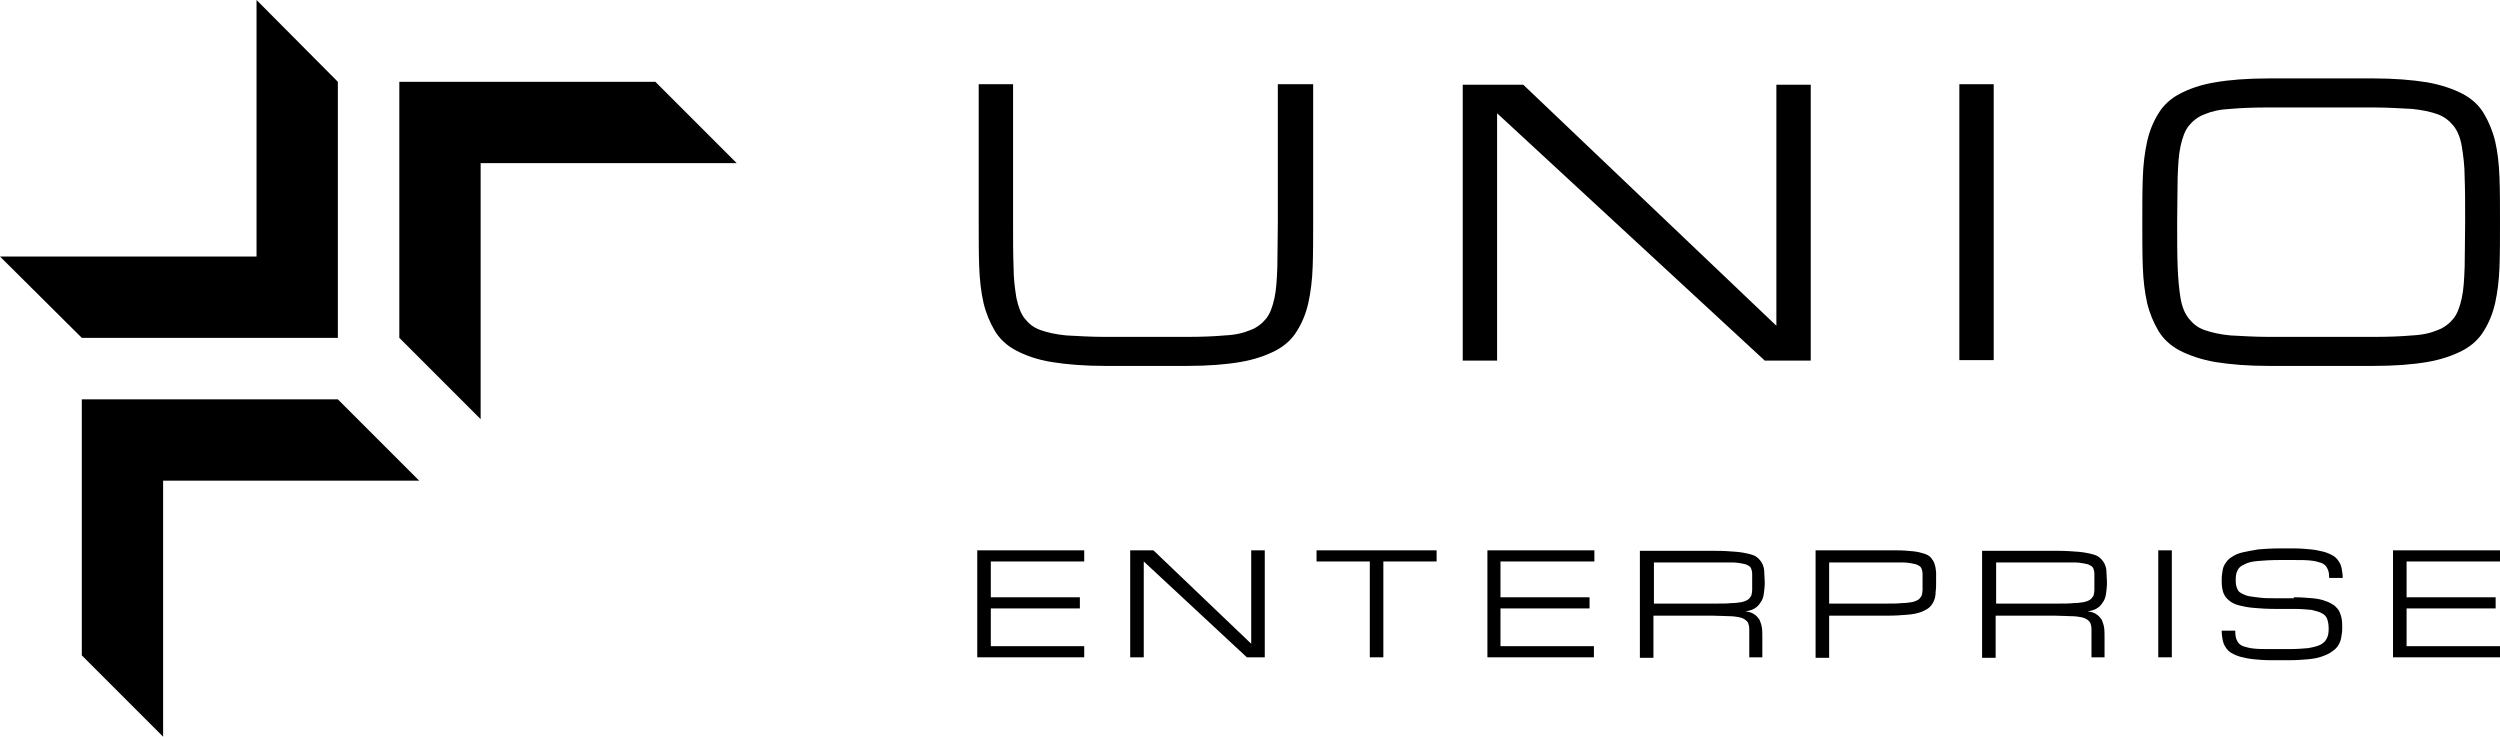<?xml version="1.0" encoding="UTF-8"?>
<svg xmlns="http://www.w3.org/2000/svg" xmlns:xlink="http://www.w3.org/1999/xlink" version="1.1" id="Layer_1" x="0px" y="0px" viewBox="0 0 516.5 152.2" style="enable-background:new 0 0 516.5 152.2;" xml:space="preserve">
<style type="text/css">
	.st0{fill:#FE5000;}
	.st1{fill:#0A0A14;}
	.st2{fill:#FFFFFF;}
	.st3{fill:#C8C8C8;}
	.st4{fill:#232228;}
	.st5{fill:#D30000;}
	.st6{fill:#FCD021;}
	.st7{fill:#FBBF3B;}
	.st8{fill:#006837;}
	.st9{fill:#B80000;}
	.st10{fill:#E3222E;}
	.st11{fill:#0071BC;}
	.st12{opacity:0.43;fill:#FE5000;}
	.st13{opacity:0.29;fill:#FE5000;}
	.st14{opacity:0.31;fill:#FE5000;}
	.st15{opacity:0.43;clip-path:url(#SVGID_00000067954097111271627630000016976581682750087358_);fill:#FE5000;}
	.st16{opacity:0.43;clip-path:url(#SVGID_00000099625420201666450300000014346626989218859395_);fill:#FE5000;}
	.st17{opacity:0.43;clip-path:url(#SVGID_00000054986211166880336100000008405631298967734195_);fill:#FE5000;}
	.st18{opacity:0.43;clip-path:url(#SVGID_00000129183262571123207580000005308271723095509664_);fill:#FE5000;}
	.st19{opacity:0.43;clip-path:url(#SVGID_00000127032319692380724480000005915660481592073620_);fill:#FE5000;}
	.st20{opacity:0.43;clip-path:url(#SVGID_00000083791868864328372220000004044755658291867561_);fill:#FE5000;}
	.st21{opacity:0.43;clip-path:url(#SVGID_00000018218719026509679420000016371169959450050438_);fill:#FE5000;}
	.st22{opacity:0.43;clip-path:url(#SVGID_00000021083165230320564980000002177241543359608240_);fill:#FE5000;}
	.st23{opacity:0.43;clip-path:url(#SVGID_00000083087008343814961740000012910556066408748950_);fill:#FE5000;}
	.st24{opacity:0.43;clip-path:url(#SVGID_00000140693960069764664540000004626322949497383574_);fill:#FE5000;}
	.st25{opacity:0.43;clip-path:url(#SVGID_00000161629972095655783120000003639199345428731286_);fill:#FE5000;}
	.st26{opacity:0.43;clip-path:url(#SVGID_00000064314212023942829980000006239471930234258061_);fill:#FE5000;}
	.st27{opacity:0.43;clip-path:url(#SVGID_00000100371156660000552160000002005130739245838465_);fill:#FE5000;}
	.st28{opacity:0.43;clip-path:url(#SVGID_00000074435398648619720830000012514395059090524327_);fill:#FE5000;}
	.st29{opacity:0.43;clip-path:url(#SVGID_00000077315871938767070210000005953356761970105744_);fill:#FE5000;}
	.st30{fill:#170806;}
	.st31{fill:#FFFFFF;stroke:#FFFFFF;stroke-miterlimit:10;}
	.st32{opacity:0.43;clip-path:url(#SVGID_00000174590290624525617010000002713548778095922613_);fill:#FE5000;}
	.st33{opacity:0.43;clip-path:url(#SVGID_00000097501784491192928600000005342490069595722888_);fill:#FE5000;}
	.st34{opacity:0.43;clip-path:url(#SVGID_00000119811596211444346980000002720735037027047557_);fill:#FE5000;}
	.st35{opacity:0.43;clip-path:url(#SVGID_00000015329129404405745970000015327813500047265194_);fill:#FE5000;}
	.st36{fill:none;stroke:#FE5000;stroke-width:0.25;stroke-miterlimit:10;}
	.st37{opacity:0.43;clip-path:url(#SVGID_00000157308367311111937450000006255968612583960737_);fill:#FE5000;}
	.st38{opacity:0.43;clip-path:url(#SVGID_00000046311891896959338780000011913168086545467546_);fill:#FE5000;}
	.st39{fill:none;stroke:#FE5000;stroke-width:0.25;stroke-miterlimit:10;stroke-dasharray:12.126,12.126;}
	.st40{fill:none;stroke:#FE5000;stroke-width:0.25;stroke-miterlimit:10;stroke-dasharray:12.578,12.578;}
	.st41{fill:none;stroke:#FE5000;stroke-width:0.25;stroke-miterlimit:10;stroke-dasharray:12.506,12.506;}
	.st42{fill:none;stroke:#FE5000;stroke-width:0.25;stroke-miterlimit:10;stroke-dasharray:12.497,12.497;}
	.st43{opacity:0.43;clip-path:url(#SVGID_00000008111581464844078470000017888806663862265748_);fill:#FE5000;}
	.st44{opacity:0.43;clip-path:url(#SVGID_00000000937427551153879110000007924181747521472413_);fill:#FE5000;}
	.st45{fill:none;stroke:#FE5000;stroke-width:0.25;stroke-miterlimit:10;stroke-dasharray:12.091,12.091;}
	.st46{fill:none;stroke:#FE5000;stroke-width:0.25;stroke-miterlimit:10;stroke-dasharray:12.679,12.679;}
	.st47{fill:none;stroke:#C8C8C8;stroke-miterlimit:10;}
	.st48{fill:#180907;}
</style>
<g>
	<g>
		<polygon points="69.8,82.5 16.9,82.5 16.9,135.4 33.7,152.2 33.7,140.6 33.7,121.1 33.7,99.3 55.6,99.3 75,99.3 86.6,99.3   "></polygon>
		<polygon points="53,0 53,11.6 53,31.1 53,53 31.1,53 11.6,53 0,53 16.9,69.8 69.8,69.8 69.8,16.9   "></polygon>
		<polygon points="135.4,16.9 82.5,16.9 82.5,69.8 99.3,86.6 99.3,75 99.3,55.6 99.3,33.7 121.2,33.7 140.6,33.7 152.2,33.7   "></polygon>
	</g>
	<g>
		<path d="M271.3,17.4v28.5c0,3.3,0,6.5-0.1,9.2c-0.1,2.8-0.4,5.2-0.9,7.5c-0.5,2.2-1.3,4.1-2.3,5.7c-1,1.7-2.5,3.1-4.4,4.1    c-1.9,1-4.4,1.9-7.4,2.4c-2.9,0.5-6.6,0.8-11.1,0.8h-16.7c-4.3,0-8-0.3-11.1-0.8c-3.1-0.5-5.5-1.4-7.4-2.4c-1.9-1-3.4-2.4-4.4-4.1    c-1-1.7-1.8-3.6-2.3-5.7c-0.5-2.2-0.8-4.7-0.9-7.5c-0.1-2.8-0.1-5.8-0.1-9.2V17.4h7.1v28.5c0,3.6,0,6.6,0.1,9.2    c0,2.5,0.3,4.7,0.6,6.5c0.4,1.8,0.9,3.2,1.7,4.2s1.8,1.9,3.3,2.4c1.4,0.5,3.2,0.9,5.3,1.1c2.2,0.1,4.8,0.3,8,0.3h16.7    c3.2,0,5.8-0.1,8-0.3c2.2-0.1,3.9-0.5,5.3-1.1c1.4-0.5,2.5-1.4,3.3-2.4s1.3-2.4,1.7-4.2c0.4-1.8,0.5-3.9,0.6-6.5    c0-2.5,0.1-5.6,0.1-9.2V17.4H271.3z"></path>
		<path d="M309.3,74.5h-7.1v-57h12.5l52.3,49.8V17.5h7.1v57h-9.5l-55.3-51.1v51.1H309.3z"></path>
		<path d="M404.8,17.4h7.1v57h-7.1V17.4z"></path>
		<path d="M490.3,16.2c4.3,0,8,0.3,11.1,0.8c2.9,0.5,5.5,1.4,7.4,2.4c1.9,1,3.4,2.4,4.4,4.1c1,1.7,1.8,3.6,2.3,5.7s0.8,4.7,0.9,7.5    c0.1,2.8,0.1,5.8,0.1,9.2c0,3.3,0,6.5-0.1,9.2c-0.1,2.8-0.4,5.2-0.9,7.5c-0.5,2.2-1.3,4.1-2.3,5.7c-1,1.7-2.5,3.1-4.4,4.1    c-1.9,1-4.4,1.9-7.4,2.4c-2.9,0.5-6.6,0.8-11.1,0.8h-21.5c-4.3,0-8-0.3-11.1-0.8c-2.9-0.5-5.5-1.4-7.4-2.4c-1.9-1-3.4-2.4-4.4-4.1    c-1-1.7-1.8-3.6-2.3-5.7c-0.5-2.2-0.8-4.7-0.9-7.5c-0.1-2.8-0.1-5.8-0.1-9.2c0-3.3,0-6.5,0.1-9.2c0.1-2.8,0.4-5.2,0.9-7.5    c0.5-2.2,1.3-4.1,2.3-5.7c1-1.7,2.5-3.1,4.4-4.1c1.9-1,4.3-1.9,7.4-2.4c2.9-0.5,6.6-0.8,11.1-0.8H490.3z M490.3,69.6    c3.2,0,5.8-0.1,8-0.3c2.2-0.1,3.9-0.5,5.3-1.1c1.4-0.5,2.5-1.4,3.3-2.4c0.8-1,1.3-2.4,1.7-4.2s0.5-3.9,0.6-6.5    c0-2.5,0.1-5.6,0.1-9.2c0-3.6,0-6.6-0.1-9.2c0-2.5-0.3-4.7-0.6-6.5s-0.9-3.2-1.7-4.2c-0.8-1-1.9-1.9-3.3-2.4    c-1.4-0.5-3.2-0.9-5.3-1.1c-2.2-0.1-4.8-0.3-8-0.3h-21.5c-3.2,0-5.8,0.1-8,0.3c-2.2,0.1-3.9,0.5-5.3,1.1c-1.4,0.5-2.5,1.4-3.3,2.4    c-0.8,1-1.3,2.4-1.7,4.2s-0.5,3.9-0.6,6.5c0,2.5-0.1,5.6-0.1,9.2c0,3.6,0,6.6,0.1,9.2c0.1,2.5,0.3,4.7,0.6,6.5s0.9,3.2,1.7,4.2    c0.8,1,1.8,1.9,3.3,2.4c1.4,0.5,3.2,0.9,5.3,1.1c2.2,0.1,4.8,0.3,8,0.3H490.3z"></path>
		<g>
			<path d="M201.9,135.8v-22.1H224v2.3h-19.3v7.4h18.4v2.3h-18.4v7.8H224v2.3H201.9z"></path>
			<path d="M236.3,135.8h-2.8v-22.1h4.8l20.2,19.3v-19.3h2.8v22.1h-3.7L236.3,116V135.8z"></path>
			<path d="M296.8,113.7v2.3h-11v19.8H283V116h-11v-2.3H296.8z"></path>
			<path d="M307.3,135.8v-22.1h22.1v2.3H310v7.4h18.4v2.3H310v7.8h19.3v2.3H307.3z"></path>
			<path d="M364.2,135.8h-2.8v-4.1c0-0.7,0-1.2,0-1.7c0-0.5-0.1-0.9-0.2-1.2c-0.1-0.3-0.4-0.6-0.7-0.8c-0.3-0.2-0.7-0.4-1.3-0.5     c-0.5-0.1-1.2-0.2-2.1-0.2c-0.8,0-1.9-0.1-3.1-0.1h-12.4v8.7h-2.8v-22.1h15.6c1.7,0,3.1,0.1,4.3,0.2c1.2,0.1,2.1,0.3,2.9,0.5     c0.8,0.2,1.3,0.5,1.7,0.9c0.4,0.4,0.7,0.8,0.9,1.3c0.2,0.5,0.3,1,0.3,1.6c0,0.6,0.1,1.3,0.1,2c0,0.9-0.1,1.7-0.2,2.4     c-0.1,0.7-0.3,1.3-0.7,1.8c-0.3,0.5-0.7,0.9-1.2,1.2c-0.5,0.3-1.1,0.5-1.9,0.6c0.8,0.1,1.4,0.3,1.8,0.6c0.5,0.3,0.8,0.7,1.1,1.1     c0.2,0.5,0.4,1,0.5,1.6c0.1,0.6,0.1,1.4,0.1,2.2V135.8z M341.7,124.7h12.9c1.2,0,2.3,0,3.1-0.1c0.8,0,1.5-0.1,2.1-0.2     c0.5-0.1,1-0.3,1.3-0.5c0.3-0.2,0.5-0.5,0.7-0.8c0.1-0.3,0.2-0.8,0.2-1.2c0-0.5,0-1.1,0-1.7c0-0.6,0-1.2,0-1.6     c0-0.5-0.1-0.8-0.2-1.1c-0.1-0.3-0.4-0.6-0.7-0.7c-0.3-0.2-0.7-0.3-1.3-0.4c-0.5-0.1-1.2-0.2-2.1-0.2c-0.8,0-1.9,0-3.1,0h-12.9     V124.7z"></path>
			<path d="M375.2,113.7h16.6c1.4,0,2.5,0.1,3.5,0.2c0.9,0.1,1.7,0.3,2.3,0.5c0.6,0.2,1.1,0.5,1.4,0.9c0.3,0.4,0.6,0.8,0.7,1.3     c0.2,0.5,0.2,1,0.3,1.6c0,0.6,0,1.3,0,2c0,0.7,0,1.4-0.1,2.1c0,0.6-0.1,1.2-0.3,1.7c-0.2,0.5-0.5,1-0.9,1.4s-1,0.7-1.7,1     c-0.8,0.3-1.7,0.5-2.9,0.6c-1.2,0.1-2.6,0.2-4.3,0.2h-11.9v8.7h-2.8V113.7z M377.9,124.7h11.9c1.2,0,2.3,0,3.1-0.1     c0.8,0,1.5-0.1,2.1-0.2c0.5-0.1,1-0.3,1.3-0.5c0.3-0.2,0.5-0.5,0.7-0.8c0.1-0.3,0.2-0.8,0.2-1.2c0-0.5,0-1.1,0-1.7     c0-0.6,0-1.2,0-1.6c0-0.5-0.1-0.8-0.2-1.1c-0.1-0.3-0.4-0.6-0.7-0.7c-0.3-0.2-0.7-0.3-1.3-0.4c-0.5-0.1-1.2-0.2-2.1-0.2     c-0.8,0-1.9,0-3.1,0h-11.9V124.7z"></path>
			<path d="M434.9,135.8h-2.8v-4.1c0-0.7,0-1.2,0-1.7c0-0.5-0.1-0.9-0.2-1.2c-0.1-0.3-0.4-0.6-0.7-0.8c-0.3-0.2-0.7-0.4-1.3-0.5     c-0.5-0.1-1.2-0.2-2.1-0.2c-0.8,0-1.9-0.1-3.1-0.1h-12.4v8.7h-2.8v-22.1h15.6c1.7,0,3.1,0.1,4.3,0.2c1.2,0.1,2.1,0.3,2.9,0.5     c0.8,0.2,1.3,0.5,1.7,0.9c0.4,0.4,0.7,0.8,0.9,1.3c0.2,0.5,0.3,1,0.3,1.6c0,0.6,0.1,1.3,0.1,2c0,0.9-0.1,1.7-0.2,2.4     c-0.1,0.7-0.3,1.3-0.7,1.8c-0.3,0.5-0.7,0.9-1.2,1.2c-0.5,0.3-1.1,0.5-1.9,0.6c0.8,0.1,1.4,0.3,1.8,0.6c0.5,0.3,0.8,0.7,1.1,1.1     c0.2,0.5,0.4,1,0.5,1.6c0.1,0.6,0.1,1.4,0.1,2.2V135.8z M412.4,124.7h12.9c1.2,0,2.3,0,3.1-0.1c0.8,0,1.5-0.1,2.1-0.2     c0.5-0.1,1-0.3,1.3-0.5c0.3-0.2,0.5-0.5,0.7-0.8c0.1-0.3,0.2-0.8,0.2-1.2c0-0.5,0-1.1,0-1.7c0-0.6,0-1.2,0-1.6     c0-0.5-0.1-0.8-0.2-1.1c-0.1-0.3-0.4-0.6-0.7-0.7c-0.3-0.2-0.7-0.3-1.3-0.4c-0.5-0.1-1.2-0.2-2.1-0.2c-0.8,0-1.9,0-3.1,0h-12.9     V124.7z"></path>
			<path d="M445.9,113.7h2.8v22.1h-2.8V113.7z"></path>
			<path d="M473.9,123.4c1.5,0,2.8,0.1,3.9,0.2c1.1,0.1,2,0.3,2.7,0.6c0.7,0.2,1.3,0.6,1.8,0.9c0.4,0.4,0.8,0.8,1,1.2     c0.2,0.5,0.4,1,0.5,1.6c0.1,0.6,0.1,1.2,0.1,1.9c0,0.7-0.1,1.3-0.2,1.9c-0.1,0.6-0.3,1.1-0.6,1.6c-0.3,0.5-0.7,0.9-1.3,1.3     c-0.5,0.4-1.2,0.7-2,1c-0.8,0.3-1.8,0.5-2.9,0.6c-1.1,0.1-2.5,0.2-4,0.2h-3.7c-1.4,0-2.6-0.1-3.6-0.2c-1-0.1-1.9-0.3-2.7-0.5     c-0.7-0.2-1.4-0.5-1.9-0.8c-0.5-0.3-0.9-0.7-1.2-1.2c-0.3-0.4-0.5-1-0.6-1.5s-0.2-1.2-0.2-1.9h2.8c0,0.9,0.1,1.6,0.4,2.1     c0.2,0.5,0.7,0.9,1.2,1.1c0.6,0.2,1.3,0.4,2.3,0.5c0.9,0.1,2.1,0.1,3.5,0.1h3.7c1.6,0,2.9-0.1,4-0.2c1.1-0.2,1.9-0.4,2.5-0.7     c0.6-0.3,1.1-0.8,1.3-1.3c0.3-0.5,0.4-1.2,0.4-2c0-0.8-0.1-1.4-0.3-2c-0.2-0.5-0.5-0.9-1.1-1.2c-0.5-0.3-1.3-0.5-2.2-0.7     c-0.9-0.1-2.2-0.2-3.7-0.2h-3.8c-1.7,0-3.1-0.1-4.3-0.2c-1.2-0.1-2.2-0.3-3-0.5c-0.8-0.2-1.5-0.5-2-0.9c-0.5-0.4-0.9-0.8-1.1-1.2     c-0.3-0.5-0.4-1-0.5-1.5c-0.1-0.6-0.1-1.1-0.1-1.8c0-0.7,0.1-1.3,0.2-1.9c0.1-0.6,0.3-1.1,0.7-1.6c0.3-0.5,0.8-0.9,1.3-1.2     c0.6-0.4,1.3-0.7,2.2-0.9c0.9-0.2,2-0.4,3.2-0.6c1.2-0.1,2.7-0.2,4.4-0.2h2.8c1.4,0,2.6,0.1,3.6,0.2c1,0.1,1.9,0.3,2.7,0.5     c0.7,0.2,1.4,0.5,1.9,0.8c0.5,0.3,0.9,0.7,1.2,1.2c0.3,0.4,0.5,1,0.6,1.5c0.1,0.6,0.2,1.2,0.2,1.9h-2.8c0-0.9-0.1-1.5-0.4-2     c-0.2-0.5-0.7-0.9-1.2-1.1c-0.6-0.2-1.3-0.4-2.3-0.5c-0.9-0.1-2.1-0.1-3.5-0.1h-2.8c-1.8,0-3.4,0.1-4.5,0.2     c-1.2,0.1-2.1,0.3-2.8,0.7c-0.7,0.3-1.2,0.7-1.4,1.2c-0.3,0.5-0.4,1.2-0.4,1.9c0,0.5,0,0.9,0.1,1.3c0.1,0.4,0.2,0.7,0.4,1     s0.5,0.5,0.9,0.7s0.9,0.4,1.5,0.5c0.6,0.1,1.4,0.2,2.3,0.3c0.9,0.1,1.9,0.1,3.2,0.1H473.9z"></path>
			<path d="M494.4,135.8v-22.1h22.1v2.3h-19.3v7.4h18.4v2.3h-18.4v7.8h19.3v2.3H494.4z"></path>
		</g>
	</g>
</g>
</svg>
